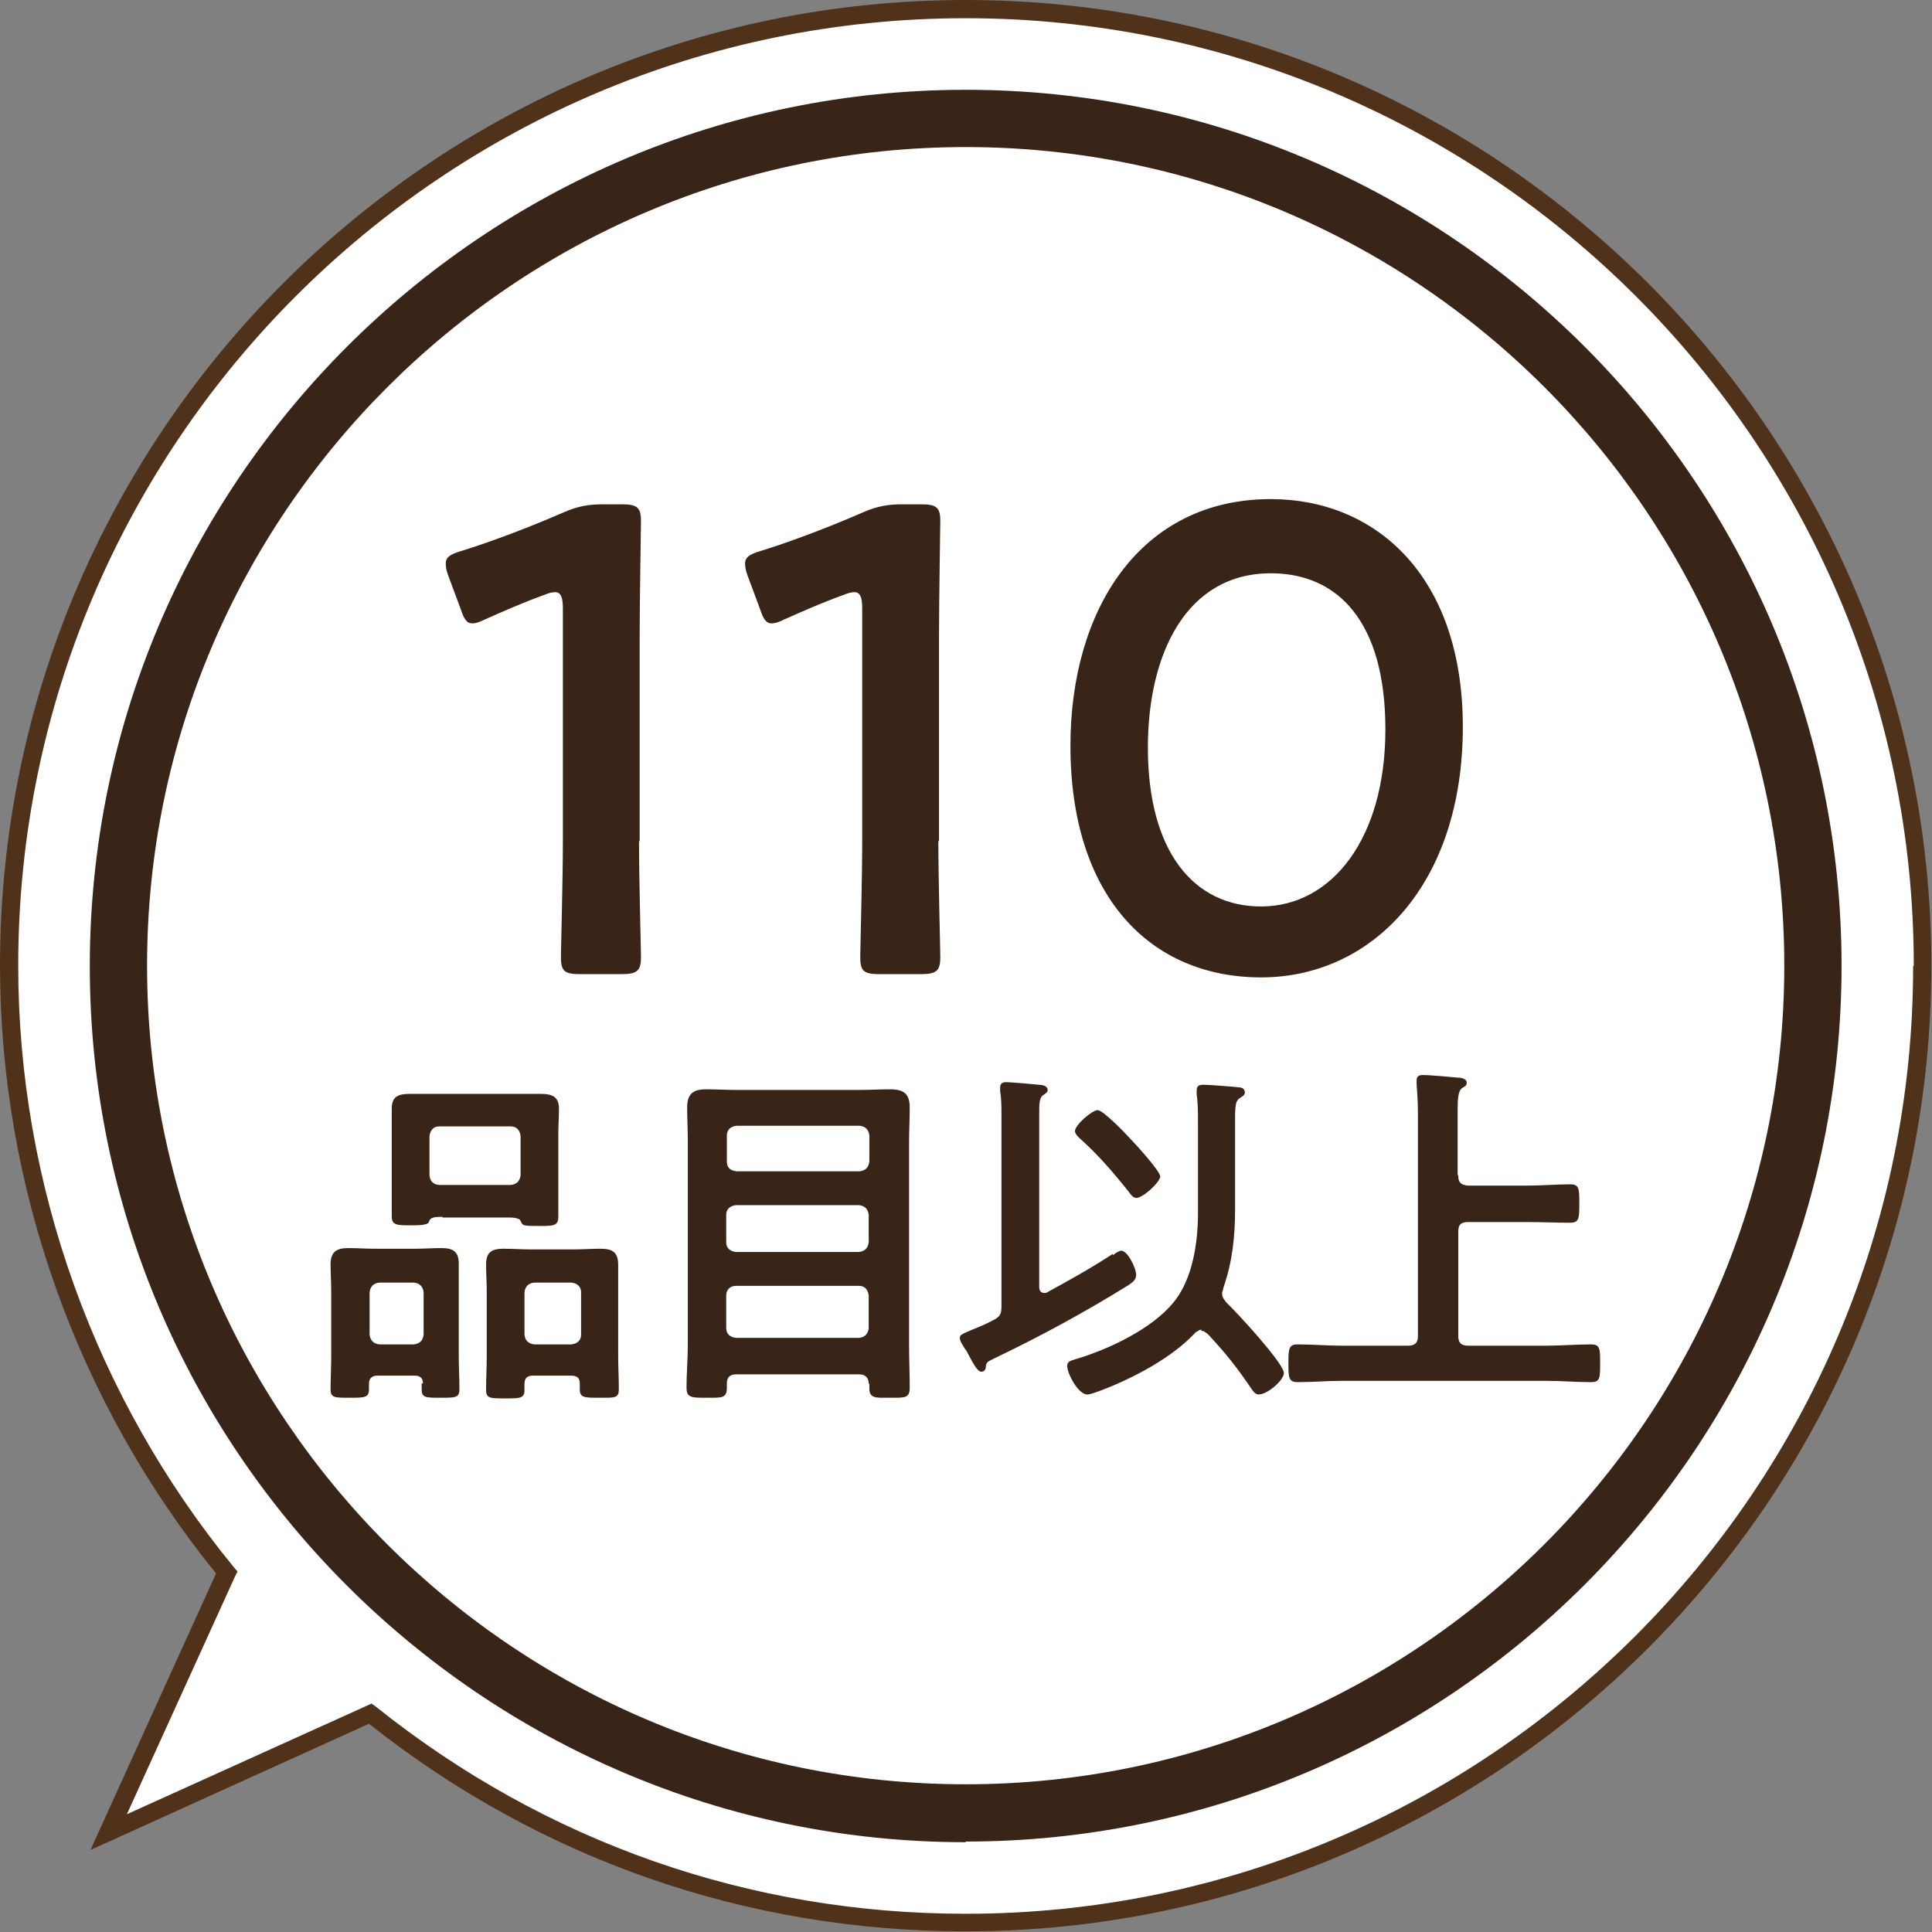 <?xml version="1.0" encoding="UTF-8"?><svg id="_レイヤー_2" xmlns="http://www.w3.org/2000/svg" viewBox="0 0 29.69 29.69"><rect x="0" y="0" width="29.69" height="29.69" fill="#808080" stroke="none"/><defs><style>.cls-1{fill:#50321b;}.cls-1,.cls-2,.cls-3{stroke-width:0px;}.cls-2{fill:#382517;}.cls-3{fill:#fff;}</style></defs><g id="_レイヤー_2-2"><path class="cls-3" d="M5.69,26.34c2.51,2.01,5.69,3.21,9.15,3.21,8.11,0,14.7-6.6,14.7-14.7S22.95.14,14.84.14.14,6.74.14,14.84c0,3.54,1.26,6.79,3.34,9.33l-1.81,3.99,4.02-1.82Z"/><path class="cls-1" d="M0,14.84C0,6.66,6.66,0,14.84,0s14.84,6.66,14.84,14.84-6.66,14.84-14.84,14.84c-3.36,0-6.53-1.1-9.17-3.19l-4.28,1.94,1.93-4.25c-2.14-2.64-3.32-5.95-3.32-9.35ZM29.41,14.84C29.41,6.81,22.87.28,14.84.28S.28,6.81.28,14.84c0,3.36,1.18,6.64,3.31,9.24l.06.07-.04.08-1.66,3.65,3.76-1.7.07.05c2.6,2.08,5.74,3.18,9.06,3.18,8.03,0,14.56-6.53,14.56-14.56Z"/><circle class="cls-3" cx="14.84" cy="14.84" r="13.02"/><path class="cls-2" d="M14.84,28.31c-7.42,0-13.46-6.04-13.46-13.46S7.42,1.38,14.84,1.38s13.46,6.04,13.46,13.46-6.04,13.46-13.46,13.46ZM14.84,2.26C7.91,2.26,2.26,7.91,2.26,14.84s5.64,12.58,12.58,12.58,12.58-5.64,12.58-12.58S21.78,2.26,14.84,2.26Z"/><path class="cls-2" d="M9.82,12.92c0,.59.03,1.66.03,1.79,0,.21-.06.26-.3.26h-.63c-.24,0-.3-.04-.3-.26,0-.12.03-1.19.03-1.79v-3.57c0-.17-.03-.25-.12-.25-.04,0-.09.01-.16.04-.31.11-.65.26-.92.38-.08.04-.14.06-.19.06-.09,0-.13-.07-.18-.22l-.19-.51c-.03-.08-.04-.14-.04-.19,0-.09.06-.14.23-.19.49-.15,1.11-.39,1.59-.6.21-.09.37-.12.6-.12h.28c.23,0,.3.04.3.25,0,.15-.02,1.2-.02,1.79v3.14Z"/><path class="cls-2" d="M14.42,12.92c0,.59.03,1.66.03,1.79,0,.21-.06.26-.3.26h-.63c-.24,0-.3-.04-.3-.26,0-.12.03-1.19.03-1.79v-3.57c0-.17-.03-.25-.12-.25-.04,0-.09.01-.16.04-.31.11-.65.26-.92.38-.08.04-.14.06-.19.06-.09,0-.13-.07-.18-.22l-.19-.51c-.03-.08-.04-.14-.04-.19,0-.09.06-.14.23-.19.49-.15,1.11-.39,1.59-.6.21-.09.37-.12.6-.12h.28c.23,0,.3.04.3.25,0,.15-.02,1.2-.02,1.79v3.14Z"/><path class="cls-2" d="M22.48,11.17c0,2.43-1.4,3.85-3.1,3.85s-2.93-1.24-2.93-3.56c0-2.09,1.07-3.79,3.08-3.79,1.6,0,2.95,1.17,2.95,3.5ZM17.64,11.49c0,1.59.7,2.44,1.74,2.44,1.09,0,1.91-1.05,1.91-2.72s-.74-2.4-1.76-2.4c-1.3,0-1.89,1.24-1.89,2.68Z"/><path class="cls-2" d="M6.5,21.26c0-.08-.04-.12-.13-.12h-.57c-.08,0-.13.04-.13.12v.09c0,.13-.07.13-.3.13s-.29,0-.29-.13c0-.17.01-.34.01-.51v-.99c0-.14-.01-.28-.01-.42,0-.19.09-.25.27-.25.14,0,.27.01.4.01h.63c.13,0,.27-.01.4-.01.18,0,.27.05.27.24,0,.14,0,.29,0,.42v.99c0,.17.01.34.01.52,0,.13-.06.13-.29.13s-.29,0-.29-.13v-.09ZM6.36,20.66c.09-.01.14-.06.15-.15v-.65c-.01-.09-.06-.14-.15-.15h-.53c-.09.01-.14.06-.15.15v.65c.01.09.06.14.15.15h.53ZM6.8,18.7c-.14,0-.19.01-.21.08-.01.04-.13.05-.21.05h-.07c-.21,0-.29,0-.29-.14s0-.26,0-.39v-.88c0-.13,0-.25,0-.38,0-.19.1-.23.28-.23.14,0,.29,0,.43,0h1.15c.14,0,.28,0,.42,0,.17,0,.29.03.29.23,0,.13-.01.25-.01.38v.89c0,.13,0,.26,0,.39,0,.14-.08.14-.28.14-.26,0-.27,0-.3-.08-.02-.05-.15-.05-.19-.05h-1.01ZM6.6,18.06c.01.1.06.14.15.15h1.1c.09-.01.14-.06.15-.15v-.6c-.01-.09-.06-.15-.15-.15h-1.1c-.09,0-.14.06-.15.15v.6ZM8.8,21.14h-.61c-.09,0-.13.04-.13.13v.09c0,.13-.07.13-.29.13-.24,0-.3,0-.3-.13,0-.18.01-.35.01-.52v-.99c0-.14-.01-.28-.01-.42,0-.19.09-.24.27-.24.13,0,.27.01.4.01h.69c.13,0,.26-.01.4-.01.19,0,.27.06.27.25,0,.14,0,.28,0,.41v.99c0,.17.01.34.01.51,0,.14-.07.13-.3.13s-.3,0-.3-.13c0-.03,0-.06,0-.09,0-.08-.04-.12-.13-.12ZM8.78,20.66c.09-.01.15-.06.15-.15v-.65c0-.09-.06-.14-.15-.15h-.57c-.09.01-.14.06-.15.15v.65c.01.09.06.14.15.15h.57Z"/><path class="cls-2" d="M13.35,21.27c0-.1-.05-.15-.15-.15h-1.88c-.1,0-.15.04-.15.14v.06c0,.17-.07.16-.31.16s-.31,0-.31-.16c0-.21.02-.44.02-.66v-3.11c0-.18-.01-.36-.01-.53,0-.21.09-.28.29-.28.16,0,.32.01.48.01h1.87c.16,0,.32-.01.48-.01.21,0,.3.07.3.28,0,.18-.01.35-.01.53v3.12c0,.21.01.44.01.65,0,.17-.07.16-.31.16h-.1c-.13,0-.21-.01-.21-.14v-.08ZM13.21,18c.09-.01.14-.06.15-.15v-.4c-.01-.09-.06-.14-.15-.15h-1.89c-.09.01-.15.06-.15.15v.4c0,.1.06.14.15.15h1.89ZM11.16,19.09c0,.09.06.14.15.15h1.89c.09-.01.14-.06.15-.15v-.42c-.01-.09-.06-.14-.15-.15h-1.89c-.09.01-.15.06-.15.15v.42ZM11.16,20.41c0,.09.06.14.15.15h1.89c.09-.01.14-.06.15-.15v-.5c-.01-.09-.06-.15-.15-.15h-1.89c-.09,0-.15.06-.15.15v.5Z"/><path class="cls-2" d="M17.1,19.29s.09-.07.13-.07c.1,0,.23.27.23.37,0,.08-.06.12-.12.16-.66.41-1.34.78-2.05,1.12-.12.06-.13.06-.14.13,0,.04-.02.08-.07.08-.06,0-.13-.14-.19-.25-.02-.04-.04-.08-.06-.1-.03-.05-.08-.12-.08-.17,0-.05.04-.06.2-.13.07-.03.18-.07.31-.14.1-.05.13-.09.13-.21v-2.94c0-.13,0-.25-.02-.37,0-.02,0-.03,0-.06,0-.06.04-.08.09-.08.08,0,.4.03.5.04.04,0,.14.01.14.08,0,.04-.03.05-.07.08-.06.04-.06.14-.06.29v2.65c0,.06.02.1.08.1.02,0,.03,0,.06-.02.33-.18.67-.37.99-.58ZM18.46,20.43s-.08.03-.1.06c-.36.38-.93.68-1.42.87-.06.02-.18.07-.23.07-.14,0-.31-.32-.31-.44,0-.07.06-.08.12-.1.51-.15,1.17-.46,1.51-.87.3-.36.38-.93.38-1.38v-1.4c0-.14,0-.29-.02-.42,0-.02,0-.04,0-.06,0-.08.04-.09.11-.09.08,0,.46.03.54.04.04,0,.09.02.09.08,0,.04-.04.06-.07.08-.07.04-.08.11-.08.32v1.39c0,.42-.04.81-.18,1.21,0,.03-.02.06-.02.08,0,.07.03.1.07.15.14.13.88.93.88,1.08,0,.11-.25.33-.39.33-.05,0-.09-.06-.11-.09-.23-.34-.4-.55-.67-.84-.03-.02-.06-.05-.1-.05ZM17.47,18.41c-.06,0-.09-.05-.12-.09-.23-.29-.48-.58-.75-.82-.03-.03-.08-.07-.08-.12,0-.09.26-.32.35-.32.08,0,.43.36.5.44.08.08.46.5.46.58,0,.08-.26.33-.37.33Z"/><path class="cls-2" d="M22.41,18.07c0,.1.04.14.15.15h.91c.22,0,.44-.02.66-.02.14,0,.14.07.14.29,0,.23,0,.3-.14.3-.22,0-.44-.01-.66-.01h-.91c-.11,0-.15.04-.15.15v1.6c0,.1.04.15.15.15h1.2c.23,0,.46-.02.69-.02.14,0,.14.07.14.28,0,.24,0,.3-.14.3-.23,0-.46-.02-.69-.02h-3.13c-.23,0-.46.02-.69.02-.14,0-.14-.08-.14-.29s0-.29.14-.29c.23,0,.46.02.69.02h1.01c.11,0,.15-.05.15-.15v-3.43c0-.15-.01-.31-.02-.44,0-.02,0-.04,0-.06,0-.07.05-.08.1-.08.08,0,.44.03.53.04.04,0,.14.01.14.08,0,.04-.02.05-.07.08-.06.04-.07.16-.07.34v.99Z"/></g></svg>